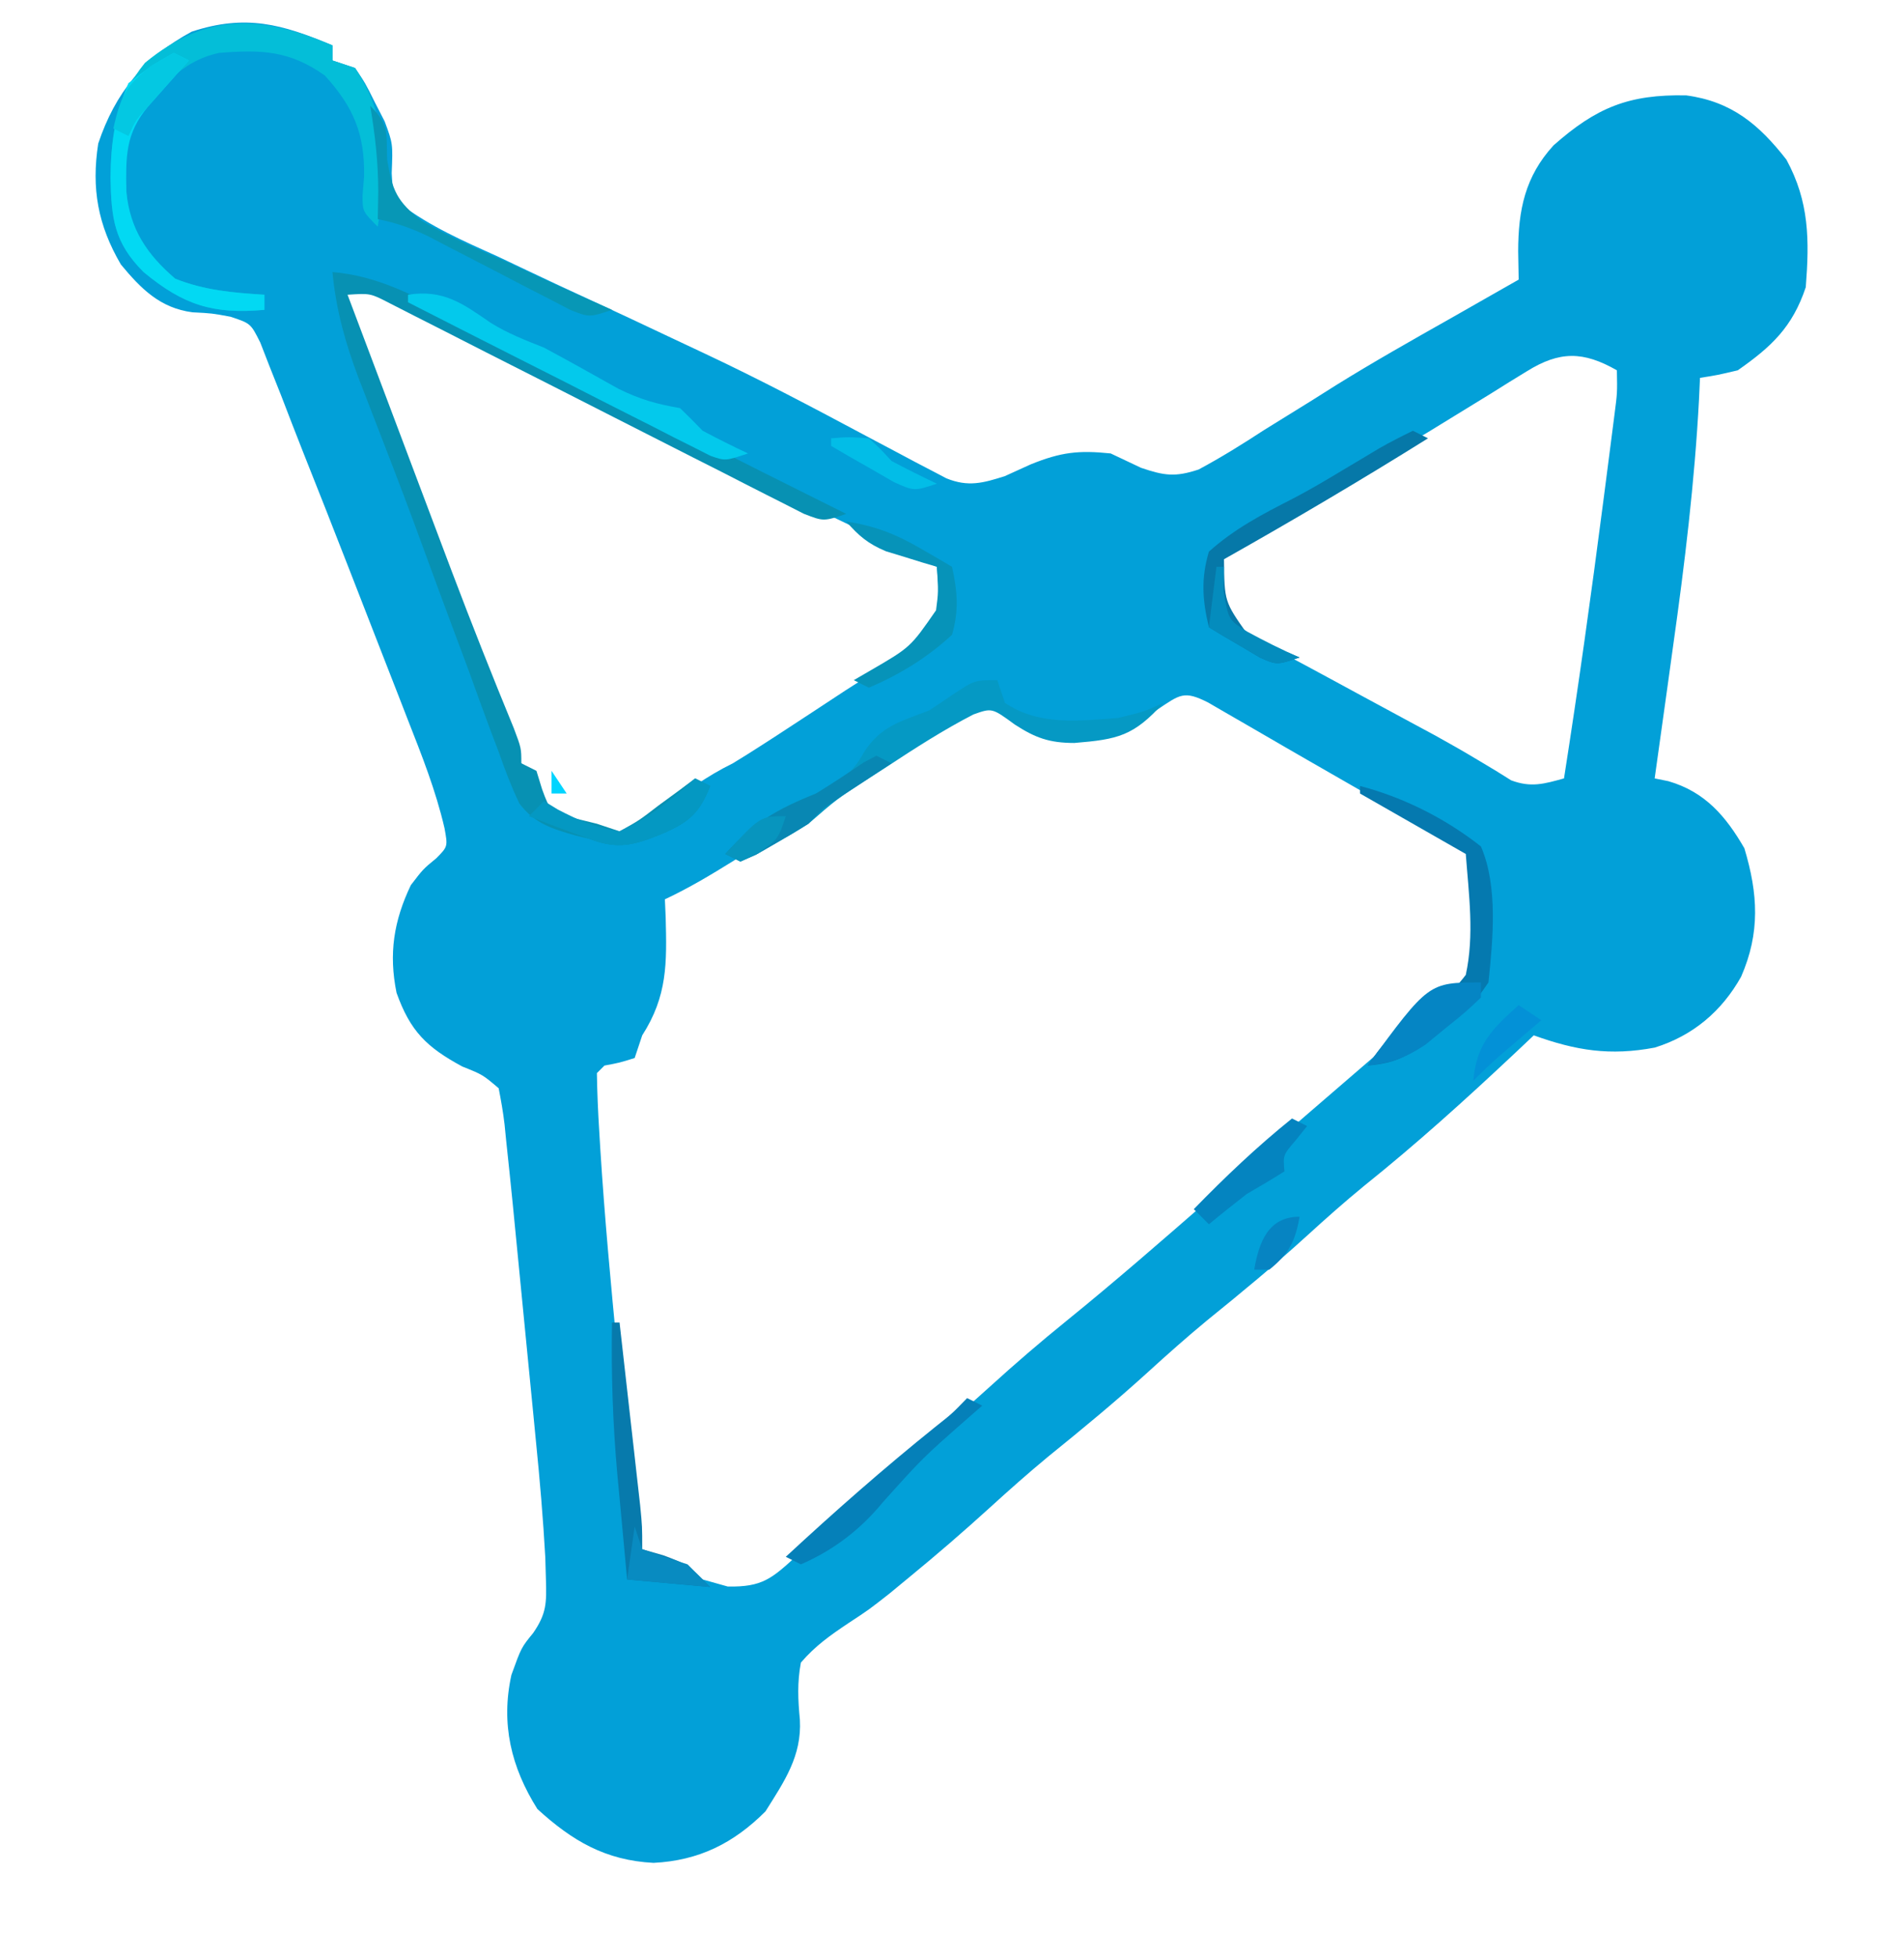 <?xml version="1.0" encoding="UTF-8"?>
<svg version="1.1" xmlns="http://www.w3.org/2000/svg" width="252" height="259">
<path d="M0 0 C0 0.66 0 1.32 0 2 C1.485 2.495 1.485 2.495 3 3 C4.352 5.004 4.352 5.004 5.625 7.562 C6.263 8.802 6.263 8.802 6.914 10.066 C8 13 8 13 7.844 16.906 C7.959 19.031 7.959 19.031 9 21 C12.948 23.982 17.386 25.913 21.875 27.938 C23.165 28.546 24.453 29.158 25.74 29.772 C28.303 30.99 30.873 32.19 33.452 33.373 C37.248 35.114 41.026 36.891 44.8 38.679 C46.299 39.389 47.801 40.095 49.303 40.797 C56.57 44.21 63.651 47.956 70.73 51.738 C72.153 52.493 73.576 53.247 75 54 C75.732 54.391 76.465 54.781 77.219 55.183 C78.278 55.735 78.278 55.735 79.359 56.297 C80.301 56.791 80.301 56.791 81.261 57.296 C84.142 58.462 86.098 57.926 89 57 C90.134 56.484 91.269 55.969 92.438 55.438 C96.42 53.831 98.742 53.56 103 54 C104.343 54.631 105.684 55.266 107.023 55.902 C110.098 56.944 111.528 57.156 114.64 56.127 C117.616 54.531 120.425 52.787 123.25 50.938 C125.359 49.63 127.468 48.324 129.578 47.02 C130.64 46.35 131.701 45.681 132.795 44.991 C137.783 41.893 142.887 39.01 148 36.125 C149.75 35.128 151.5 34.131 153.25 33.133 C154.5 32.422 155.75 31.711 157 31 C156.978 29.765 156.956 28.53 156.934 27.258 C156.942 21.806 157.839 17.359 161.617 13.234 C167.282 8.226 171.565 6.469 179.176 6.621 C185.173 7.426 188.8 10.462 192.438 15.125 C195.474 20.711 195.483 25.764 195 32 C193.239 37.283 190.456 39.881 186 43 C183.305 43.637 183.305 43.637 181 44 C180.958 44.929 180.915 45.858 180.871 46.814 C180.286 57.805 178.975 68.607 177.438 79.5 C177.201 81.21 176.964 82.919 176.729 84.629 C176.159 88.753 175.581 92.877 175 97 C175.895 97.182 175.895 97.182 176.809 97.367 C181.677 98.773 184.443 102.035 186.875 106.25 C188.681 112.269 188.991 117.406 186.438 123.25 C183.87 127.828 180.058 131.045 175.023 132.617 C169.096 133.739 164.594 133.016 159 131 C157.675 132.251 157.675 132.251 156.324 133.527 C149.912 139.551 143.448 145.386 136.578 150.891 C133.976 153.02 131.484 155.234 129 157.5 C124.7 161.419 120.241 165.092 115.719 168.75 C113.079 170.935 110.533 173.192 108 175.5 C103.7 179.419 99.241 183.092 94.719 186.75 C92.079 188.935 89.533 191.192 87 193.5 C83.551 196.637 80.042 199.667 76.438 202.625 C75.08 203.745 75.08 203.745 73.695 204.887 C71 207 71 207 68.305 208.77 C65.89 210.386 63.889 211.79 62 214 C61.504 216.659 61.614 218.887 61.867 221.574 C62.129 226.361 59.811 229.709 57.312 233.688 C53.094 237.906 48.504 240.199 42.5 240.5 C36.14 240.171 31.755 237.603 27.125 233.375 C23.64 227.84 22.264 222.09 23.688 215.625 C25 212 25 212 26.566 210.085 C28.34 207.506 28.344 206.115 28.254 203.013 C28.226 202.04 28.199 201.067 28.17 200.064 C27.887 194.96 27.452 189.883 26.941 184.797 C26.833 183.675 26.724 182.553 26.612 181.397 C26.384 179.044 26.152 176.691 25.919 174.338 C25.562 170.747 25.213 167.155 24.865 163.562 C24.641 161.266 24.416 158.969 24.191 156.672 C24.035 155.072 24.035 155.072 23.876 153.439 C23.596 150.625 23.302 147.812 23 145 C22.927 144.268 22.854 143.535 22.779 142.78 C22.594 141.176 22.308 139.585 22 138 C19.886 136.205 19.886 136.205 17.188 135.125 C12.454 132.568 10.299 130.448 8.484 125.371 C7.429 120.206 8.116 115.848 10.375 111.125 C12 109 12 109 13.75 107.562 C15.276 106.017 15.276 106.017 14.831 103.578 C13.672 98.588 11.828 93.95 9.957 89.188 C9.551 88.142 9.145 87.096 8.726 86.018 C7.866 83.805 7.002 81.593 6.136 79.381 C4.829 76.042 3.53 72.699 2.232 69.355 C0.203 64.136 -1.851 58.927 -3.923 53.723 C-4.89 51.278 -5.837 48.825 -6.778 46.369 C-7.286 45.089 -7.794 43.81 -8.305 42.531 C-8.716 41.475 -9.127 40.418 -9.55 39.33 C-10.819 36.801 -10.819 36.801 -13.475 35.915 C-15.95 35.456 -15.95 35.456 -18.531 35.324 C-22.805 34.763 -25.323 32.228 -28 29 C-31.053 23.781 -31.918 18.925 -31 13 C-28.757 6.282 -24.903 1.559 -18.625 -1.812 C-11.484 -4.152 -6.671 -2.809 0 0 Z M1 32 C5.862 46.267 11.166 60.313 16.75 74.312 C17.512 76.234 18.274 78.155 19.035 80.076 C19.768 81.922 20.501 83.768 21.234 85.613 C21.736 86.876 21.736 86.876 22.248 88.164 C22.871 89.726 23.498 91.287 24.129 92.846 C24.702 94.263 25.265 95.684 25.817 97.109 C26.479 98.767 27.232 100.388 28 102 C30.373 102.925 30.373 102.925 33 103 C34.147 103.617 34.147 103.617 35.316 104.246 C38.093 105.361 38.093 105.361 40.754 103.516 C41.681 102.768 42.608 102.02 43.562 101.25 C46.659 98.793 49.469 96.741 53 95 C54.264 94.233 55.516 93.447 56.758 92.645 C57.462 92.191 58.166 91.737 58.891 91.269 C61.907 89.303 64.915 87.324 67.922 85.344 C69.704 84.191 71.519 83.09 73.34 82 C74.238 81.443 75.137 80.886 76.062 80.312 C76.837 79.855 77.612 79.397 78.41 78.926 C80.971 75.823 80.255 72.927 80 69 C79.362 68.696 78.725 68.393 78.068 68.08 C74.835 66.537 71.604 64.988 68.375 63.438 C67.761 63.143 67.147 62.849 66.515 62.545 C57.284 58.111 48.114 53.565 38.973 48.949 C37.94 48.429 36.906 47.908 35.842 47.371 C30.637 44.747 25.436 42.115 20.242 39.47 C18.306 38.493 16.37 37.516 14.434 36.539 C13.54 36.08 12.646 35.622 11.726 35.149 C10.898 34.733 10.07 34.317 9.217 33.889 C8.496 33.523 7.775 33.156 7.032 32.779 C4.74 31.761 4.74 31.761 1 32 Z M158.078 43.133 C156.927 43.838 156.927 43.838 155.753 44.557 C154.927 45.075 154.101 45.592 153.25 46.125 C151.469 47.221 149.686 48.314 147.902 49.406 C146.955 49.988 146.007 50.569 145.031 51.168 C138.623 55.041 132.111 58.742 125.608 62.454 C124.63 63.018 123.652 63.583 122.645 64.164 C121.772 64.664 120.899 65.163 119.999 65.678 C117.868 66.848 117.868 66.848 117 69 C117.097 70.99 117.097 70.99 117.438 73.125 C117.623 74.404 117.809 75.683 118 77 C118.704 77.266 119.408 77.533 120.134 77.807 C123.158 79.066 125.978 80.523 128.859 82.082 C129.976 82.685 131.092 83.287 132.242 83.908 C133.4 84.537 134.557 85.165 135.75 85.812 C136.892 86.429 138.034 87.046 139.211 87.682 C140.332 88.288 141.454 88.895 142.609 89.52 C143.702 90.108 144.794 90.697 145.92 91.303 C147.852 92.368 149.768 93.462 151.658 94.599 C152.436 95.065 153.214 95.531 154.016 96.012 C154.673 96.423 155.331 96.833 156.009 97.257 C158.637 98.238 160.342 97.737 163 97 C164.909 84.836 166.607 72.648 168.188 60.438 C168.278 59.744 168.368 59.051 168.461 58.337 C168.72 56.349 168.975 54.36 169.23 52.371 C169.453 50.638 169.453 50.638 169.68 48.869 C170.055 45.984 170.055 45.984 170 43 C165.55 40.457 162.416 40.432 158.078 43.133 Z M109.125 87.938 C104.339 91.097 99.736 91.849 94 91 C92.102 90.035 92.102 90.035 90.312 88.875 C87.289 86.663 87.289 86.663 84.812 87.539 C80.898 89.572 77.324 92.01 73.688 94.5 C67.56 98.642 61.399 102.708 55.125 106.625 C54.466 107.038 53.807 107.451 53.128 107.877 C50.147 109.729 47.181 111.513 44 113 C44.035 113.797 44.07 114.593 44.105 115.414 C44.259 121.432 44.349 125.775 41 131 C40.67 131.99 40.34 132.98 40 134 C38 134.625 38 134.625 36 135 C35.505 135.495 35.505 135.495 35 136 C35.04 138.582 35.15 141.124 35.312 143.699 C35.36 144.499 35.408 145.298 35.457 146.122 C36.024 155.107 36.858 164.067 37.729 173.028 C38.004 175.855 38.272 178.682 38.539 181.51 C38.713 183.326 38.888 185.141 39.062 186.957 C39.142 187.793 39.221 188.63 39.302 189.492 C39.684 193.383 40.129 197.18 41 201 C42.763 201.464 42.763 201.464 44.562 201.938 C45.224 202.112 45.885 202.286 46.566 202.465 C47.369 202.641 48.173 202.818 49 203 C50.097 203.308 51.194 203.616 52.324 203.934 C56.891 204.016 58.124 202.893 61.39 199.923 C62.004 199.33 62.618 198.736 63.25 198.125 C64.57 196.913 65.892 195.702 67.215 194.492 C68.179 193.595 68.179 193.595 69.164 192.679 C71.628 190.426 74.205 188.334 76.812 186.25 C80.302 183.425 83.68 180.523 87 177.5 C90.32 174.477 93.698 171.575 97.188 168.75 C103.609 163.548 109.828 158.124 116.056 152.694 C124.243 145.56 132.454 138.455 140.688 131.375 C141.552 130.629 141.552 130.629 142.434 129.869 C146.833 126.093 146.833 126.093 149.379 124.676 C151.402 122.93 151.402 122.93 151.391 119.207 C151.364 117.742 151.316 116.277 151.25 114.812 C151.232 114.063 151.214 113.313 151.195 112.541 C151.148 110.693 151.076 108.847 151 107 C150.089 106.49 149.177 105.979 148.238 105.453 C146.93 104.719 145.621 103.984 144.312 103.25 C143.264 102.662 143.264 102.662 142.195 102.063 C137.892 99.645 133.605 97.201 129.332 94.73 C127.911 93.911 127.911 93.911 126.462 93.075 C124.583 91.991 122.707 90.903 120.833 89.812 C119.973 89.316 119.113 88.82 118.227 88.309 C117.459 87.863 116.692 87.418 115.901 86.959 C112.699 85.344 112.194 85.869 109.125 87.938 Z " fill="#02A0D8" transform="translate(44,6)"/>
<path d="M0 0 C6.041 0.502 10.78 3.136 16.086 5.848 C17.548 6.583 17.548 6.583 19.039 7.333 C22.155 8.902 25.265 10.482 28.375 12.062 C30.428 13.099 32.481 14.135 34.535 15.17 C38.513 17.176 42.489 19.186 46.464 21.2 C53.629 24.828 60.812 28.418 68 32 C65 33 65 33 62.382 31.981 C61.331 31.446 60.281 30.911 59.199 30.36 C58.618 30.067 58.038 29.775 57.439 29.473 C55.517 28.503 53.603 27.519 51.688 26.535 C50.354 25.86 49.021 25.186 47.686 24.513 C44.172 22.738 40.663 20.951 37.155 19.162 C31.542 16.299 25.923 13.447 20.299 10.604 C18.333 9.608 16.372 8.604 14.411 7.6 C13.208 6.989 12.004 6.379 10.801 5.77 C9.751 5.234 8.7 4.698 7.618 4.146 C5.018 2.8 5.018 2.8 2 3 C4.309 9.135 6.621 15.269 8.934 21.402 C9.718 23.482 10.501 25.562 11.284 27.642 C12.42 30.659 13.557 33.676 14.695 36.691 C15.065 37.67 15.434 38.648 15.814 39.656 C18.443 46.595 21.173 53.486 24 60.347 C25 63 25 63 25 65 C25.66 65.33 26.32 65.66 27 66 C27.247 66.804 27.495 67.609 27.75 68.438 C28.796 71.292 28.796 71.292 31.938 72.25 C32.948 72.498 33.959 72.745 35 73 C35.99 73.33 36.98 73.66 38 74 C40.583 72.57 40.583 72.57 43.188 70.562 C44.089 69.904 44.99 69.245 45.918 68.566 C46.605 68.049 47.292 67.533 48 67 C48.99 67.495 48.99 67.495 50 68 C48.588 71.586 47.199 72.784 43.688 74.312 C39.981 75.812 37.841 76.477 34 75 C33.39 74.851 32.78 74.702 32.151 74.548 C29.054 73.673 26.707 72.946 24.735 70.309 C23.682 68.101 22.839 65.892 22.035 63.582 C21.715 62.74 21.395 61.899 21.066 61.031 C20.036 58.302 19.049 55.558 18.062 52.812 C17.365 50.937 16.665 49.063 15.963 47.19 C14.581 43.493 13.215 39.79 11.863 36.082 C10.288 31.766 8.661 27.475 7 23.191 C6.187 21.086 5.375 18.981 4.562 16.875 C4.204 15.949 3.845 15.023 3.475 14.07 C1.694 9.343 0.484 5.034 0 0 Z " fill="#0791B3" transform="translate(44,36)"/>
<path d="M0 0 C0 0.66 0 1.32 0 2 C0.99 2.33 1.98 2.66 3 3 C7.42 9.63 7.212 16.365 6 24 C4 22 4 22 3.98 19.898 C4.049 19.066 4.117 18.233 4.188 17.375 C4.294 11.734 2.785 8.165 -1 4 C-5.695 0.661 -9.434 0.558 -15 1 C-20.225 2.12 -22.931 5.882 -26 10 C-27.86 13.72 -27.438 17.941 -27 22 C-25.739 25.702 -23.8 28.314 -20.812 30.875 C-16.937 32.425 -13.143 32.738 -9 33 C-9 33.66 -9 34.32 -9 35 C-15.818 35.609 -19.711 34.376 -25 30 C-28.928 26.072 -29.265 22.858 -29.375 17.5 C-29.305 11.63 -28.583 6.944 -24.812 2.312 C-16.532 -4.496 -9.306 -3.918 0 0 Z " fill="#04BED8" transform="translate(44,6)"/>
<path d="M0 0 C0.495 1.485 0.495 1.485 1 3 C5.501 6.055 10.79 5.391 16 5 C19.508 4.143 19.508 4.143 22 3 C18.038 7.386 15.974 7.838 10.188 8.312 C6.902 8.306 5.059 7.656 2.312 5.875 C-0.708 3.664 -0.708 3.664 -3.164 4.539 C-7.177 6.606 -10.916 9.024 -14.688 11.5 C-15.845 12.248 -15.845 12.248 -17.025 13.012 C-21.234 15.726 -21.234 15.726 -25 19 C-26.477 19.934 -27.98 20.826 -29.5 21.688 C-30.294 22.145 -31.088 22.603 -31.906 23.074 C-32.597 23.38 -33.288 23.685 -34 24 C-34.66 23.67 -35.32 23.34 -36 23 C-32.329 18.884 -29.103 17.005 -24 15 C-20.84 13.42 -19.339 12.616 -17.625 9.5 C-15.371 6.032 -12.804 5.483 -9 4 C-7.928 3.278 -6.855 2.556 -5.75 1.812 C-3 0 -3 0 0 0 Z " fill="#0599C4" transform="translate(132,90)"/>
<path d="M0 0 C5.783 1.522 11.3 4.3 16 8 C18.298 13.262 17.583 20.423 17 26 C14.875 29.062 14.875 29.062 12 31 C10.996 31.912 9.996 32.829 9 33.75 C6.114 35.914 4.532 36.688 1 37 C2.838 34.363 4.474 32.308 7.27 30.672 C10.116 28.969 11.978 27.653 14 25 C15.154 19.691 14.4 14.378 14 9 C7.07 5.04 7.07 5.04 0 1 C0 0.67 0 0.34 0 0 Z " fill="#0579AF" transform="translate(180,104)"/>
<path d="M0 0 C0.66 0.33 1.32 0.66 2 1 C1.506 1.554 1.013 2.109 0.504 2.68 C-0.137 3.404 -0.777 4.129 -1.438 4.875 C-2.076 5.594 -2.714 6.314 -3.371 7.055 C-6.446 10.727 -6.335 13.734 -6.281 18.391 C-5.746 23.361 -3.63 26.603 0.188 29.875 C4.063 31.425 7.857 31.738 12 32 C12 32.66 12 33.32 12 34 C5.182 34.609 1.289 33.376 -4 29 C-7.928 25.072 -8.265 21.858 -8.375 16.5 C-8.321 11.95 -7.796 8.203 -6 4 C-2.875 1.625 -2.875 1.625 0 0 Z " fill="#02D9F3" transform="translate(23,7)"/>
<path d="M0 0 C0.66 0.33 1.32 0.66 2 1 C-6.884 6.549 -15.876 11.856 -25 17 C-24.944 22.599 -24.944 22.599 -21.934 26.875 C-20.698 27.432 -20.698 27.432 -19.438 28 C-18.611 28.392 -17.785 28.784 -16.934 29.188 C-16.296 29.456 -15.657 29.724 -15 30 C-18 31 -18 31 -20.262 30.004 C-21.062 29.528 -21.863 29.053 -22.688 28.562 C-23.496 28.089 -24.304 27.616 -25.137 27.129 C-25.752 26.756 -26.366 26.384 -27 26 C-27.861 22.408 -28.058 19.566 -27 16 C-23.664 12.995 -19.904 11.025 -15.93 9.007 C-13.938 7.968 -12.016 6.848 -10.09 5.691 C-8.831 4.94 -7.572 4.189 -6.312 3.438 C-5.713 3.078 -5.113 2.719 -4.496 2.349 C-3.031 1.504 -1.519 0.743 0 0 Z " fill="#0678A8" transform="translate(187,57)"/>
<path d="M0 0 C4.683 -0.732 7.238 1.16 10.938 3.711 C13.217 5.136 15.504 6.005 18 7 C21.306 8.772 24.574 10.604 27.844 12.441 C30.681 13.843 32.918 14.476 36 15 C37.022 15.978 38.02 16.981 39 18 C40.976 19.046 42.974 20.054 45 21 C42 22 42 22 40.045 21.323 C39.305 20.948 38.566 20.572 37.804 20.186 C36.963 19.765 36.123 19.345 35.257 18.912 C34.353 18.447 33.45 17.982 32.52 17.504 C31.592 17.036 30.664 16.569 29.707 16.087 C26.738 14.588 23.775 13.076 20.812 11.562 C18.803 10.545 16.793 9.529 14.783 8.514 C9.85 6.02 4.923 3.514 0 1 C0 0.67 0 0.34 0 0 Z " fill="#03C9EC" transform="translate(54,39)"/>
<path d="M0 0 C0.33 0 0.66 0 1 0 C1.503 4.437 2.002 8.875 2.5 13.312 C2.643 14.575 2.786 15.838 2.934 17.139 C3.069 18.347 3.204 19.556 3.344 20.801 C3.532 22.474 3.532 22.474 3.725 24.181 C4 27 4 27 4 30 C4.928 30.268 5.856 30.536 6.812 30.812 C10 32 10 32 13 35 C9.37 34.67 5.74 34.34 2 34 C1.661 30.396 1.328 26.792 1 23.188 C0.905 22.183 0.809 21.178 0.711 20.143 C0.105 13.408 -0.12 6.761 0 0 Z " fill="#077AAC" transform="translate(81,175)"/>
<path d="M0 0 C0.66 0.33 1.32 0.66 2 1 C1.348 1.568 0.695 2.137 0.023 2.723 C-5.884 7.913 -5.884 7.913 -11.125 13.75 C-14.086 17.371 -17.689 20.136 -22 22 C-22.66 21.67 -23.32 21.34 -24 21 C-17.567 15.04 -11.052 9.306 -4.215 3.812 C-1.972 2.039 -1.972 2.039 0 0 Z " fill="#0580B9" transform="translate(128,185)"/>
<path d="M0 0 C2.567 2.567 2.109 3.601 2.242 7.145 C2.921 11.212 3.511 12.611 6.782 15.212 C10.429 17.325 14.266 19.006 18.125 20.688 C19.467 21.308 20.806 21.932 22.145 22.561 C25.411 24.084 28.698 25.555 32 27 C29 28 29 28 26.52 27.028 C25.555 26.526 24.591 26.025 23.598 25.508 C22.543 24.968 21.487 24.428 20.4 23.871 C19.299 23.295 18.197 22.719 17.062 22.125 C14.889 20.999 12.713 19.877 10.535 18.758 C9.57 18.254 8.604 17.75 7.61 17.231 C5.374 16.176 3.413 15.478 1 15 C1.021 13.824 1.041 12.649 1.062 11.438 C1.069 7.526 0.643 3.855 0 0 Z " fill="#0797B6" transform="translate(49,14)"/>
<path d="M0 0 C3.76 0.581 6.53 1.652 9.812 3.562 C10.603 4.018 11.393 4.473 12.207 4.941 C12.799 5.291 13.39 5.64 14 6 C14.723 9.222 14.933 11.808 14 15 C10.704 18.036 7.116 20.233 3 22 C2.34 21.67 1.68 21.34 1 21 C1.71 20.587 2.421 20.175 3.152 19.75 C8.498 16.65 8.498 16.65 11.887 11.754 C12.202 9.339 12.202 9.339 12 6 C11.385 5.818 10.77 5.636 10.137 5.449 C9.328 5.198 8.52 4.946 7.688 4.688 C6.887 4.444 6.086 4.2 5.262 3.949 C2.9 2.958 1.661 1.919 0 0 Z " fill="#0693B9" transform="translate(112,69)"/>
<path d="M0 0 C0.66 0.33 1.32 0.66 2 1 C0.588 4.586 -0.801 5.784 -4.312 7.312 C-8.019 8.812 -10.159 9.477 -14 8 C-14.686 7.753 -15.372 7.505 -16.078 7.25 C-18.063 6.528 -20.033 5.767 -22 5 C-21.34 4.34 -20.68 3.68 -20 3 C-19.394 3.37 -18.788 3.74 -18.164 4.121 C-15.353 5.578 -13.144 6.537 -10 7 C-6.127 5.267 -3.125 2.846 0 0 Z " fill="#0498C2" transform="translate(92,103)"/>
<path d="M0 0 C0 0.66 0 1.32 0 2 C-2.012 3.91 -2.012 3.91 -4.688 6.062 C-5.558 6.775 -6.428 7.488 -7.324 8.223 C-10.005 10.004 -11.836 10.629 -15 11 C-6.912 0 -6.912 0 0 0 Z " fill="#0585C4" transform="translate(196,130)"/>
<path d="M0 0 C0.66 0.33 1.32 0.66 2 1 C1.505 1.619 1.01 2.237 0.5 2.875 C-1.192 4.839 -1.192 4.839 -1 7 C-2.646 8.034 -4.317 9.028 -6 10 C-7.685 11.31 -9.356 12.638 -11 14 C-11.66 13.34 -12.32 12.68 -13 12 C-8.848 7.737 -4.637 3.732 0 0 Z " fill="#0484C0" transform="translate(171,148)"/>
<path d="M0 0 C0.66 0.33 1.32 0.66 2 1 C1.06 1.615 1.06 1.615 0.102 2.242 C-0.716 2.781 -1.533 3.32 -2.375 3.875 C-3.187 4.409 -3.999 4.942 -4.836 5.492 C-7.076 6.959 -7.076 6.959 -9 9 C-10.477 9.934 -11.98 10.826 -13.5 11.688 C-14.294 12.145 -15.088 12.603 -15.906 13.074 C-16.597 13.38 -17.288 13.685 -18 14 C-18.66 13.67 -19.32 13.34 -20 13 C-16.306 8.858 -13.099 7.074 -8 5 C-5.86 3.682 -3.774 2.309 -1.699 0.891 C-0.858 0.45 -0.858 0.45 0 0 Z " fill="#0887B3" transform="translate(116,100)"/>
<path d="M0 0 C0.33 0.99 0.66 1.98 1 3 C2.991 3.693 4.992 4.357 7 5 C7.99 5.99 8.98 6.98 10 8 C6.37 7.67 2.74 7.34 -1 7 C-0.67 4.69 -0.34 2.38 0 0 Z " fill="#088BC1" transform="translate(84,202)"/>
<path d="M0 0 C0.66 0.33 1.32 0.66 2 1 C1.506 1.554 1.013 2.109 0.504 2.68 C-0.137 3.404 -0.777 4.129 -1.438 4.875 C-2.076 5.594 -2.714 6.314 -3.371 7.055 C-5.05 8.908 -5.05 8.908 -6 11 C-6.66 10.67 -7.32 10.34 -8 10 C-7.047 5.808 -6.367 4.279 -2.875 1.625 C-1.926 1.089 -0.978 0.552 0 0 Z " fill="#04C8E2" transform="translate(23,7)"/>
<path d="M0 0 C0.33 0 0.66 0 1 0 C0.979 1.052 0.959 2.104 0.938 3.188 C1.592 7.018 1.592 7.018 4.07 8.578 C6.347 9.82 8.626 10.959 11 12 C8 13 8 13 5.738 12.004 C4.938 11.528 4.137 11.053 3.312 10.562 C2.504 10.089 1.696 9.616 0.863 9.129 C0.248 8.756 -0.366 8.384 -1 8 C-0.67 5.36 -0.34 2.72 0 0 Z " fill="#048CBD" transform="translate(161,75)"/>
<path d="M0 0 C2.312 -0.188 2.312 -0.188 5 0 C6.438 1.312 6.438 1.312 8 3 C9.976 4.046 11.974 5.054 14 6 C11 7 11 7 8.301 5.785 C7.315 5.217 6.329 4.648 5.312 4.062 C4.319 3.497 3.325 2.931 2.301 2.348 C1.542 1.903 0.782 1.458 0 1 C0 0.67 0 0.34 0 0 Z " fill="#02BDE7" transform="translate(110,58)"/>
<path d="M0 0 C-0.559 3.243 -1.413 4.931 -4 7 C-4.66 7 -5.32 7 -6 7 C-5.372 3.355 -4.147 0 0 0 Z " fill="#0684C2" transform="translate(172,161)"/>
<path d="M0 0 C0.99 0.66 1.98 1.32 3 2 C2.277 2.615 2.277 2.615 1.539 3.242 C0.907 3.781 0.276 4.32 -0.375 4.875 C-1.001 5.409 -1.628 5.942 -2.273 6.492 C-3.558 7.614 -4.794 8.794 -6 10 C-5.586 5.167 -3.536 3.173 0 0 Z " fill="#0391D7" transform="translate(201,133)"/>
<path d="M0 0 C-1 3 -1 3 -3.438 4.75 C-4.706 5.369 -4.706 5.369 -6 6 C-6.66 5.67 -7.32 5.34 -8 5 C-3.375 0 -3.375 0 0 0 Z " fill="#0795BE" transform="translate(104,108)"/>
<path d="M0 0 C0.99 1.485 0.99 1.485 2 3 C1.34 3 0.68 3 0 3 C0 2.01 0 1.02 0 0 Z " fill="#00D4FF" transform="translate(73,102)"/>
<path d="M0 0 C3 1 3 1 3 1 Z " fill="#00D4FF" transform="translate(206,139)"/>
<path d="" fill="#00FFFF" transform="translate(0,0)"/>
<path d="M0 0 C2 1 2 1 2 1 Z " fill="#00BFFF" transform="translate(112,108)"/>
<path d="" fill="#00BFFF" transform="translate(0,0)"/>
<path d="" fill="#00D4FF" transform="translate(0,0)"/>
<path d="M0 0 C2 1 2 1 2 1 Z " fill="#00FFFF" transform="translate(76,37)"/>
<path d="" fill="#00BFFF" transform="translate(0,0)"/>
<path d="" fill="#007FFF" transform="translate(0,0)"/>
<path d="" fill="#007FFF" transform="translate(0,0)"/>
<path d="" fill="#00FFFF" transform="translate(0,0)"/>
<path d="" fill="#00FFFF" transform="translate(0,0)"/>
<path d="" fill="#00FFFF" transform="translate(0,0)"/>
<path d="" fill="#00FFFF" transform="translate(0,0)"/>
<path d="" fill="#00FFFF" transform="translate(0,0)"/>
<path d="" fill="#00FFFF" transform="translate(0,0)"/>
<path d="" fill="#007FFF" transform="translate(0,0)"/>
<path d="" fill="#007FFF" transform="translate(0,0)"/>
<path d="" fill="#00FFFF" transform="translate(0,0)"/>
<path d="" fill="#007FFF" transform="translate(0,0)"/>
<path d="" fill="#00AAFF" transform="translate(0,0)"/>
<path d="" fill="#00FFFF" transform="translate(0,0)"/>
<path d="" fill="#00FFFF" transform="translate(0,0)"/>
<path d="" fill="#00FFFF" transform="translate(0,0)"/>
<path d="" fill="#00AAD4" transform="translate(0,0)"/>
<path d="" fill="#00FFFF" transform="translate(0,0)"/>
<path d="" fill="#00AAAA" transform="translate(0,0)"/>
<path d="" fill="#00FFFF" transform="translate(0,0)"/>
<path d="" fill="#007FFF" transform="translate(0,0)"/>
<path d="" fill="#007FFF" transform="translate(0,0)"/>
<path d="" fill="#007FFF" transform="translate(0,0)"/>
<path d="" fill="#007FFF" transform="translate(0,0)"/>
<path d="" fill="#00FFFF" transform="translate(0,0)"/>
<path d="" fill="#007FFF" transform="translate(0,0)"/>
<path d="" fill="#007FFF" transform="translate(0,0)"/>
<path d="" fill="#00FFFF" transform="translate(0,0)"/>
<path d="" fill="#00FFFF" transform="translate(0,0)"/>
<path d="" fill="#00FFFF" transform="translate(0,0)"/>
<path d="" fill="#00FFFF" transform="translate(0,0)"/>
<path d="" fill="#007FFF" transform="translate(0,0)"/>
<path d="" fill="#007FFF" transform="translate(0,0)"/>
<path d="" fill="#00FFFF" transform="translate(0,0)"/>
<path d="" fill="#00FFFF" transform="translate(0,0)"/>
<path d="" fill="#00AAFF" transform="translate(0,0)"/>
<path d="" fill="#00FFFF" transform="translate(0,0)"/>
<path d="" fill="#00AAFF" transform="translate(0,0)"/>
<path d="" fill="#00FFFF" transform="translate(0,0)"/>
<path d="" fill="#00FFFF" transform="translate(0,0)"/>
<path d="" fill="#00FFFF" transform="translate(0,0)"/>
<path d="" fill="#007FFF" transform="translate(0,0)"/>
<path d="" fill="#00FFFF" transform="translate(0,0)"/>
<path d="" fill="#007FFF" transform="translate(0,0)"/>
<path d="" fill="#00FFFF" transform="translate(0,0)"/>
<path d="" fill="#007FFF" transform="translate(0,0)"/>
<path d="" fill="#007FFF" transform="translate(0,0)"/>
<path d="" fill="#00FFFF" transform="translate(0,0)"/>
<path d="" fill="#007FFF" transform="translate(0,0)"/>
<path d="" fill="#00FFFF" transform="translate(0,0)"/>
<path d="" fill="#007FFF" transform="translate(0,0)"/>
<path d="" fill="#00AAFF" transform="translate(0,0)"/>
<path d="" fill="#007FFF" transform="translate(0,0)"/>
<path d="" fill="#007FFF" transform="translate(0,0)"/>
<path d="" fill="#00FFFF" transform="translate(0,0)"/>
<path d="" fill="#00FFFF" transform="translate(0,0)"/>
<path d="" fill="#00FFFF" transform="translate(0,0)"/>
<path d="" fill="#00FFFF" transform="translate(0,0)"/>
<path d="" fill="#007FFF" transform="translate(0,0)"/>
<path d="" fill="#00FFFF" transform="translate(0,0)"/>
<path d="" fill="#00FFFF" transform="translate(0,0)"/>
<path d="" fill="#00FFFF" transform="translate(0,0)"/>
<path d="" fill="#00AAFF" transform="translate(0,0)"/>
<path d="" fill="#00FFFF" transform="translate(0,0)"/>
<path d="" fill="#007FFF" transform="translate(0,0)"/>
<path d="" fill="#007FFF" transform="translate(0,0)"/>
<path d="" fill="#007FFF" transform="translate(0,0)"/>
</svg>
